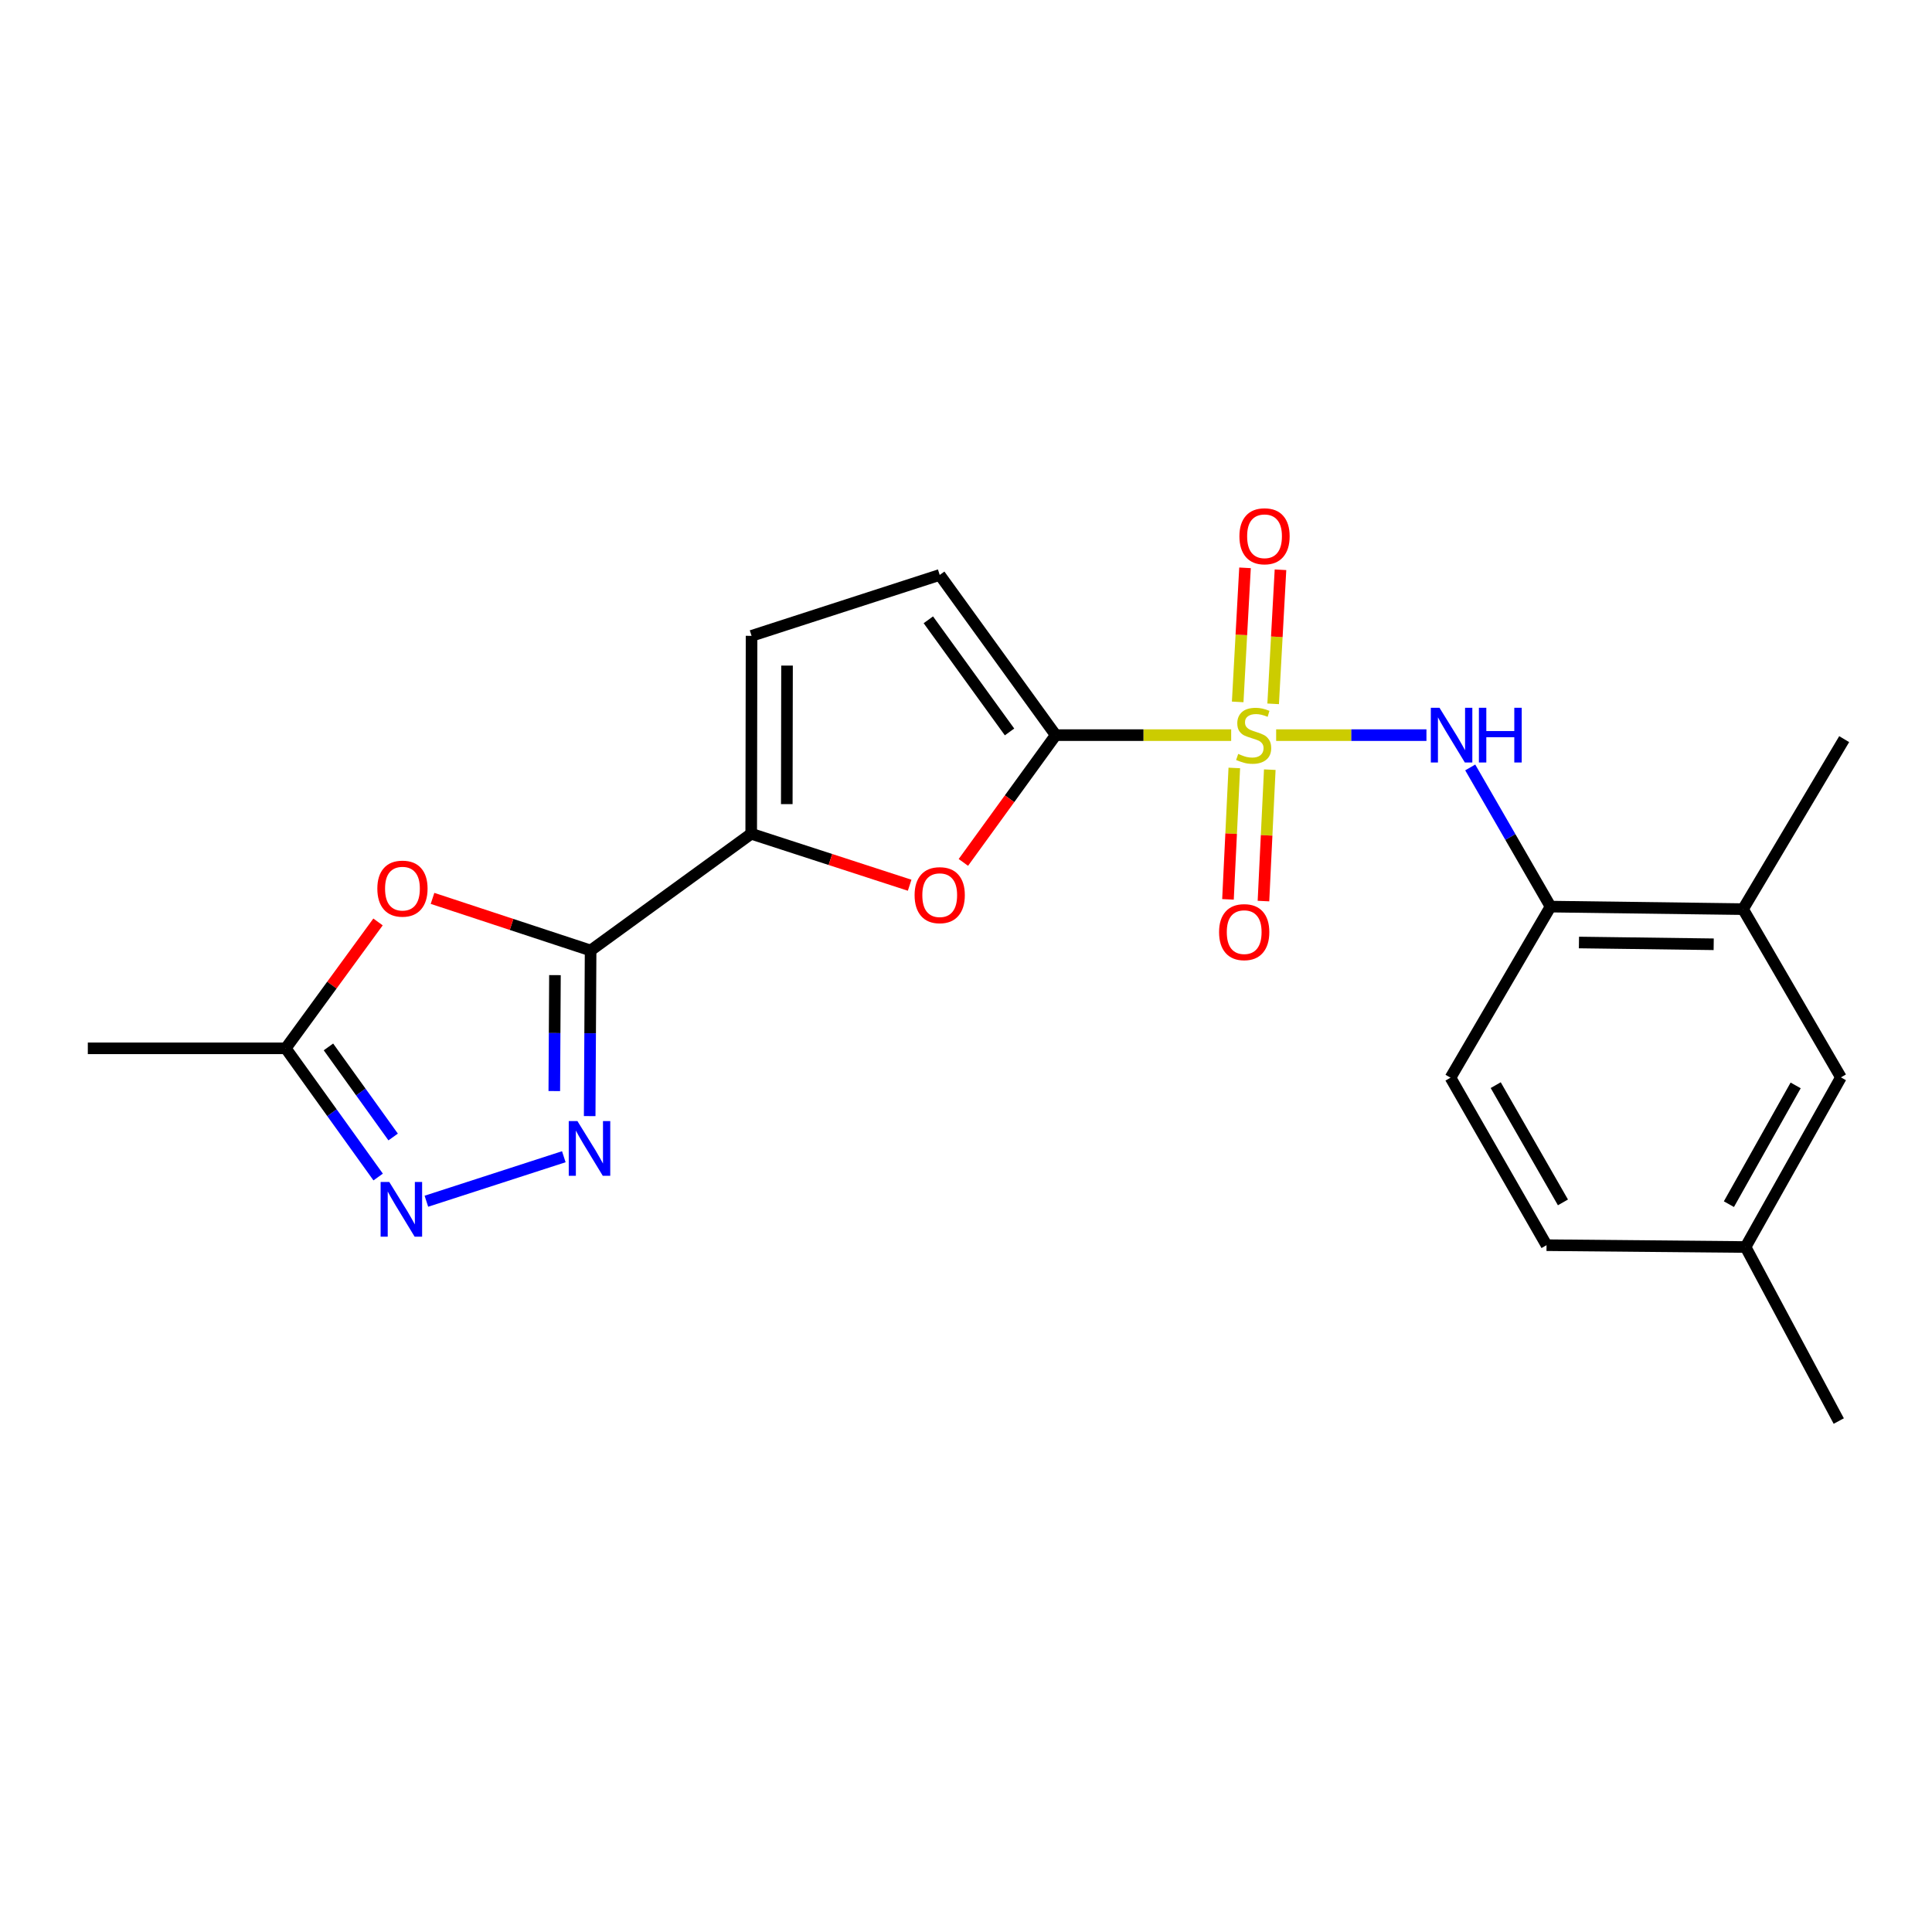 <?xml version='1.0' encoding='iso-8859-1'?>
<svg version='1.1' baseProfile='full'
              xmlns='http://www.w3.org/2000/svg'
                      xmlns:rdkit='http://www.rdkit.org/xml'
                      xmlns:xlink='http://www.w3.org/1999/xlink'
                  xml:space='preserve'
width='1000px' height='1000px' viewBox='0 0 1000 1000'>
<!-- END OF HEADER -->
<rect style='opacity:1.0;fill:#FFFFFF;stroke:none' width='1000' height='1000' x='0' y='0'> </rect>
<path class='bond-0' d='M 637.252,380.504 L 591.842,380.504' style='fill:none;fill-rule:evenodd;stroke:#CCCC00;stroke-width:6px;stroke-linecap:butt;stroke-linejoin:miter;stroke-opacity:1' />
<path class='bond-0' d='M 591.842,380.504 L 546.431,380.504' style='fill:none;fill-rule:evenodd;stroke:#000000;stroke-width:6px;stroke-linecap:butt;stroke-linejoin:miter;stroke-opacity:1' />
<path class='bond-7' d='M 660.535,380.504 L 699.43,380.504' style='fill:none;fill-rule:evenodd;stroke:#CCCC00;stroke-width:6px;stroke-linecap:butt;stroke-linejoin:miter;stroke-opacity:1' />
<path class='bond-7' d='M 699.43,380.504 L 738.326,380.504' style='fill:none;fill-rule:evenodd;stroke:#0000FF;stroke-width:6px;stroke-linecap:butt;stroke-linejoin:miter;stroke-opacity:1' />
<path class='bond-12' d='M 658.984,364.306 L 660.88,329.609' style='fill:none;fill-rule:evenodd;stroke:#CCCC00;stroke-width:6px;stroke-linecap:butt;stroke-linejoin:miter;stroke-opacity:1' />
<path class='bond-12' d='M 660.88,329.609 L 662.775,294.912' style='fill:none;fill-rule:evenodd;stroke:#FF0000;stroke-width:6px;stroke-linecap:butt;stroke-linejoin:miter;stroke-opacity:1' />
<path class='bond-12' d='M 640.627,363.303 L 642.523,328.606' style='fill:none;fill-rule:evenodd;stroke:#CCCC00;stroke-width:6px;stroke-linecap:butt;stroke-linejoin:miter;stroke-opacity:1' />
<path class='bond-12' d='M 642.523,328.606 L 644.418,293.91' style='fill:none;fill-rule:evenodd;stroke:#FF0000;stroke-width:6px;stroke-linecap:butt;stroke-linejoin:miter;stroke-opacity:1' />
<path class='bond-13' d='M 638.873,397.492 L 637.237,431.501' style='fill:none;fill-rule:evenodd;stroke:#CCCC00;stroke-width:6px;stroke-linecap:butt;stroke-linejoin:miter;stroke-opacity:1' />
<path class='bond-13' d='M 637.237,431.501 L 635.6,465.509' style='fill:none;fill-rule:evenodd;stroke:#FF0000;stroke-width:6px;stroke-linecap:butt;stroke-linejoin:miter;stroke-opacity:1' />
<path class='bond-13' d='M 657.237,398.376 L 655.6,432.384' style='fill:none;fill-rule:evenodd;stroke:#CCCC00;stroke-width:6px;stroke-linecap:butt;stroke-linejoin:miter;stroke-opacity:1' />
<path class='bond-13' d='M 655.6,432.384 L 653.964,466.393' style='fill:none;fill-rule:evenodd;stroke:#FF0000;stroke-width:6px;stroke-linecap:butt;stroke-linejoin:miter;stroke-opacity:1' />
<path class='bond-4' d='M 546.431,380.504 L 522.535,413.441' style='fill:none;fill-rule:evenodd;stroke:#000000;stroke-width:6px;stroke-linecap:butt;stroke-linejoin:miter;stroke-opacity:1' />
<path class='bond-4' d='M 522.535,413.441 L 498.639,446.379' style='fill:none;fill-rule:evenodd;stroke:#FF0000;stroke-width:6px;stroke-linecap:butt;stroke-linejoin:miter;stroke-opacity:1' />
<path class='bond-8' d='M 546.431,380.504 L 486.396,297.59' style='fill:none;fill-rule:evenodd;stroke:#000000;stroke-width:6px;stroke-linecap:butt;stroke-linejoin:miter;stroke-opacity:1' />
<path class='bond-8' d='M 522.535,378.849 L 480.51,320.809' style='fill:none;fill-rule:evenodd;stroke:#000000;stroke-width:6px;stroke-linecap:butt;stroke-linejoin:miter;stroke-opacity:1' />
<path class='bond-1' d='M 305.697,491.965 L 388.825,431.552' style='fill:none;fill-rule:evenodd;stroke:#000000;stroke-width:6px;stroke-linecap:butt;stroke-linejoin:miter;stroke-opacity:1' />
<path class='bond-2' d='M 305.697,491.965 L 305.457,534.831' style='fill:none;fill-rule:evenodd;stroke:#000000;stroke-width:6px;stroke-linecap:butt;stroke-linejoin:miter;stroke-opacity:1' />
<path class='bond-2' d='M 305.457,534.831 L 305.218,577.696' style='fill:none;fill-rule:evenodd;stroke:#0000FF;stroke-width:6px;stroke-linecap:butt;stroke-linejoin:miter;stroke-opacity:1' />
<path class='bond-2' d='M 287.241,504.722 L 287.073,534.728' style='fill:none;fill-rule:evenodd;stroke:#000000;stroke-width:6px;stroke-linecap:butt;stroke-linejoin:miter;stroke-opacity:1' />
<path class='bond-2' d='M 287.073,534.728 L 286.906,564.734' style='fill:none;fill-rule:evenodd;stroke:#0000FF;stroke-width:6px;stroke-linecap:butt;stroke-linejoin:miter;stroke-opacity:1' />
<path class='bond-5' d='M 305.697,491.965 L 264.785,478.484' style='fill:none;fill-rule:evenodd;stroke:#000000;stroke-width:6px;stroke-linecap:butt;stroke-linejoin:miter;stroke-opacity:1' />
<path class='bond-5' d='M 264.785,478.484 L 223.874,465.002' style='fill:none;fill-rule:evenodd;stroke:#FF0000;stroke-width:6px;stroke-linecap:butt;stroke-linejoin:miter;stroke-opacity:1' />
<path class='bond-6' d='M 291.826,598.723 L 220.698,621.754' style='fill:none;fill-rule:evenodd;stroke:#0000FF;stroke-width:6px;stroke-linecap:butt;stroke-linejoin:miter;stroke-opacity:1' />
<path class='bond-3' d='M 388.825,431.552 L 429.828,444.874' style='fill:none;fill-rule:evenodd;stroke:#000000;stroke-width:6px;stroke-linecap:butt;stroke-linejoin:miter;stroke-opacity:1' />
<path class='bond-3' d='M 429.828,444.874 L 470.831,458.197' style='fill:none;fill-rule:evenodd;stroke:#FF0000;stroke-width:6px;stroke-linecap:butt;stroke-linejoin:miter;stroke-opacity:1' />
<path class='bond-22' d='M 388.825,431.552 L 389.009,329.109' style='fill:none;fill-rule:evenodd;stroke:#000000;stroke-width:6px;stroke-linecap:butt;stroke-linejoin:miter;stroke-opacity:1' />
<path class='bond-22' d='M 407.237,416.218 L 407.366,344.509' style='fill:none;fill-rule:evenodd;stroke:#000000;stroke-width:6px;stroke-linecap:butt;stroke-linejoin:miter;stroke-opacity:1' />
<path class='bond-9' d='M 195.663,477.195 L 171.78,509.905' style='fill:none;fill-rule:evenodd;stroke:#FF0000;stroke-width:6px;stroke-linecap:butt;stroke-linejoin:miter;stroke-opacity:1' />
<path class='bond-9' d='M 171.78,509.905 L 147.897,542.614' style='fill:none;fill-rule:evenodd;stroke:#000000;stroke-width:6px;stroke-linecap:butt;stroke-linejoin:miter;stroke-opacity:1' />
<path class='bond-24' d='M 195.736,609.222 L 171.816,575.918' style='fill:none;fill-rule:evenodd;stroke:#0000FF;stroke-width:6px;stroke-linecap:butt;stroke-linejoin:miter;stroke-opacity:1' />
<path class='bond-24' d='M 171.816,575.918 L 147.897,542.614' style='fill:none;fill-rule:evenodd;stroke:#000000;stroke-width:6px;stroke-linecap:butt;stroke-linejoin:miter;stroke-opacity:1' />
<path class='bond-24' d='M 203.492,588.506 L 186.749,565.193' style='fill:none;fill-rule:evenodd;stroke:#0000FF;stroke-width:6px;stroke-linecap:butt;stroke-linejoin:miter;stroke-opacity:1' />
<path class='bond-24' d='M 186.749,565.193 L 170.005,541.881' style='fill:none;fill-rule:evenodd;stroke:#000000;stroke-width:6px;stroke-linecap:butt;stroke-linejoin:miter;stroke-opacity:1' />
<path class='bond-11' d='M 760.986,397.226 L 781.772,433.243' style='fill:none;fill-rule:evenodd;stroke:#0000FF;stroke-width:6px;stroke-linecap:butt;stroke-linejoin:miter;stroke-opacity:1' />
<path class='bond-11' d='M 781.772,433.243 L 802.557,469.26' style='fill:none;fill-rule:evenodd;stroke:#000000;stroke-width:6px;stroke-linecap:butt;stroke-linejoin:miter;stroke-opacity:1' />
<path class='bond-10' d='M 486.396,297.59 L 389.009,329.109' style='fill:none;fill-rule:evenodd;stroke:#000000;stroke-width:6px;stroke-linecap:butt;stroke-linejoin:miter;stroke-opacity:1' />
<path class='bond-19' d='M 147.897,542.614 L 45.455,542.614' style='fill:none;fill-rule:evenodd;stroke:#000000;stroke-width:6px;stroke-linecap:butt;stroke-linejoin:miter;stroke-opacity:1' />
<path class='bond-14' d='M 802.557,469.26 L 902.191,470.567' style='fill:none;fill-rule:evenodd;stroke:#000000;stroke-width:6px;stroke-linecap:butt;stroke-linejoin:miter;stroke-opacity:1' />
<path class='bond-14' d='M 817.261,487.839 L 887.004,488.754' style='fill:none;fill-rule:evenodd;stroke:#000000;stroke-width:6px;stroke-linecap:butt;stroke-linejoin:miter;stroke-opacity:1' />
<path class='bond-16' d='M 802.557,469.26 L 750.774,557.812' style='fill:none;fill-rule:evenodd;stroke:#000000;stroke-width:6px;stroke-linecap:butt;stroke-linejoin:miter;stroke-opacity:1' />
<path class='bond-15' d='M 902.191,470.567 L 952.86,557.649' style='fill:none;fill-rule:evenodd;stroke:#000000;stroke-width:6px;stroke-linecap:butt;stroke-linejoin:miter;stroke-opacity:1' />
<path class='bond-20' d='M 902.191,470.567 L 954.545,382.577' style='fill:none;fill-rule:evenodd;stroke:#000000;stroke-width:6px;stroke-linecap:butt;stroke-linejoin:miter;stroke-opacity:1' />
<path class='bond-23' d='M 952.86,557.649 L 903.498,645.455' style='fill:none;fill-rule:evenodd;stroke:#000000;stroke-width:6px;stroke-linecap:butt;stroke-linejoin:miter;stroke-opacity:1' />
<path class='bond-23' d='M 929.43,561.81 L 894.877,623.275' style='fill:none;fill-rule:evenodd;stroke:#000000;stroke-width:6px;stroke-linecap:butt;stroke-linejoin:miter;stroke-opacity:1' />
<path class='bond-18' d='M 750.774,557.812 L 800.484,644.505' style='fill:none;fill-rule:evenodd;stroke:#000000;stroke-width:6px;stroke-linecap:butt;stroke-linejoin:miter;stroke-opacity:1' />
<path class='bond-18' d='M 774.179,561.671 L 808.976,622.356' style='fill:none;fill-rule:evenodd;stroke:#000000;stroke-width:6px;stroke-linecap:butt;stroke-linejoin:miter;stroke-opacity:1' />
<path class='bond-17' d='M 903.498,645.455 L 800.484,644.505' style='fill:none;fill-rule:evenodd;stroke:#000000;stroke-width:6px;stroke-linecap:butt;stroke-linejoin:miter;stroke-opacity:1' />
<path class='bond-21' d='M 903.498,645.455 L 951.737,735.528' style='fill:none;fill-rule:evenodd;stroke:#000000;stroke-width:6px;stroke-linecap:butt;stroke-linejoin:miter;stroke-opacity:1' />
<path  class='atom-0' d='M 640.894 390.224
Q 641.214 390.344, 642.534 390.904
Q 643.854 391.464, 645.294 391.824
Q 646.774 392.144, 648.214 392.144
Q 650.894 392.144, 652.454 390.864
Q 654.014 389.544, 654.014 387.264
Q 654.014 385.704, 653.214 384.744
Q 652.454 383.784, 651.254 383.264
Q 650.054 382.744, 648.054 382.144
Q 645.534 381.384, 644.014 380.664
Q 642.534 379.944, 641.454 378.424
Q 640.414 376.904, 640.414 374.344
Q 640.414 370.784, 642.814 368.584
Q 645.254 366.384, 650.054 366.384
Q 653.334 366.384, 657.054 367.944
L 656.134 371.024
Q 652.734 369.624, 650.174 369.624
Q 647.414 369.624, 645.894 370.784
Q 644.374 371.904, 644.414 373.864
Q 644.414 375.384, 645.174 376.304
Q 645.974 377.224, 647.094 377.744
Q 648.254 378.264, 650.174 378.864
Q 652.734 379.664, 654.254 380.464
Q 655.774 381.264, 656.854 382.904
Q 657.974 384.504, 657.974 387.264
Q 657.974 391.184, 655.334 393.304
Q 652.734 395.384, 648.374 395.384
Q 645.854 395.384, 643.934 394.824
Q 642.054 394.304, 639.814 393.384
L 640.894 390.224
' fill='#CCCC00'/>
<path  class='atom-3' d='M 298.865 580.257
L 308.145 595.257
Q 309.065 596.737, 310.545 599.417
Q 312.025 602.097, 312.105 602.257
L 312.105 580.257
L 315.865 580.257
L 315.865 608.577
L 311.985 608.577
L 302.025 592.177
Q 300.865 590.257, 299.625 588.057
Q 298.425 585.857, 298.065 585.177
L 298.065 608.577
L 294.385 608.577
L 294.385 580.257
L 298.865 580.257
' fill='#0000FF'/>
<path  class='atom-5' d='M 473.396 463.335
Q 473.396 456.535, 476.756 452.735
Q 480.116 448.935, 486.396 448.935
Q 492.676 448.935, 496.036 452.735
Q 499.396 456.535, 499.396 463.335
Q 499.396 470.215, 495.996 474.135
Q 492.596 478.015, 486.396 478.015
Q 480.156 478.015, 476.756 474.135
Q 473.396 470.255, 473.396 463.335
M 486.396 474.815
Q 490.716 474.815, 493.036 471.935
Q 495.396 469.015, 495.396 463.335
Q 495.396 457.775, 493.036 454.975
Q 490.716 452.135, 486.396 452.135
Q 482.076 452.135, 479.716 454.935
Q 477.396 457.735, 477.396 463.335
Q 477.396 469.055, 479.716 471.935
Q 482.076 474.815, 486.396 474.815
' fill='#FF0000'/>
<path  class='atom-6' d='M 195.31 459.954
Q 195.31 453.154, 198.67 449.354
Q 202.03 445.554, 208.31 445.554
Q 214.59 445.554, 217.95 449.354
Q 221.31 453.154, 221.31 459.954
Q 221.31 466.834, 217.91 470.754
Q 214.51 474.634, 208.31 474.634
Q 202.07 474.634, 198.67 470.754
Q 195.31 466.874, 195.31 459.954
M 208.31 471.434
Q 212.63 471.434, 214.95 468.554
Q 217.31 465.634, 217.31 459.954
Q 217.31 454.394, 214.95 451.594
Q 212.63 448.754, 208.31 448.754
Q 203.99 448.754, 201.63 451.554
Q 199.31 454.354, 199.31 459.954
Q 199.31 465.674, 201.63 468.554
Q 203.99 471.434, 208.31 471.434
' fill='#FF0000'/>
<path  class='atom-7' d='M 201.488 611.787
L 210.768 626.787
Q 211.688 628.267, 213.168 630.947
Q 214.648 633.627, 214.728 633.787
L 214.728 611.787
L 218.488 611.787
L 218.488 640.107
L 214.608 640.107
L 204.648 623.707
Q 203.488 621.787, 202.248 619.587
Q 201.048 617.387, 200.688 616.707
L 200.688 640.107
L 197.008 640.107
L 197.008 611.787
L 201.488 611.787
' fill='#0000FF'/>
<path  class='atom-8' d='M 745.076 366.344
L 754.356 381.344
Q 755.276 382.824, 756.756 385.504
Q 758.236 388.184, 758.316 388.344
L 758.316 366.344
L 762.076 366.344
L 762.076 394.664
L 758.196 394.664
L 748.236 378.264
Q 747.076 376.344, 745.836 374.144
Q 744.636 371.944, 744.276 371.264
L 744.276 394.664
L 740.596 394.664
L 740.596 366.344
L 745.076 366.344
' fill='#0000FF'/>
<path  class='atom-8' d='M 765.476 366.344
L 769.316 366.344
L 769.316 378.384
L 783.796 378.384
L 783.796 366.344
L 787.636 366.344
L 787.636 394.664
L 783.796 394.664
L 783.796 381.584
L 769.316 381.584
L 769.316 394.664
L 765.476 394.664
L 765.476 366.344
' fill='#0000FF'/>
<path  class='atom-13' d='M 641.521 277.57
Q 641.521 270.77, 644.881 266.97
Q 648.241 263.17, 654.521 263.17
Q 660.801 263.17, 664.161 266.97
Q 667.521 270.77, 667.521 277.57
Q 667.521 284.45, 664.121 288.37
Q 660.721 292.25, 654.521 292.25
Q 648.281 292.25, 644.881 288.37
Q 641.521 284.49, 641.521 277.57
M 654.521 289.05
Q 658.841 289.05, 661.161 286.17
Q 663.521 283.25, 663.521 277.57
Q 663.521 272.01, 661.161 269.21
Q 658.841 266.37, 654.521 266.37
Q 650.201 266.37, 647.841 269.17
Q 645.521 271.97, 645.521 277.57
Q 645.521 283.29, 647.841 286.17
Q 650.201 289.05, 654.521 289.05
' fill='#FF0000'/>
<path  class='atom-14' d='M 630.991 482.465
Q 630.991 475.665, 634.351 471.865
Q 637.711 468.065, 643.991 468.065
Q 650.271 468.065, 653.631 471.865
Q 656.991 475.665, 656.991 482.465
Q 656.991 489.345, 653.591 493.265
Q 650.191 497.145, 643.991 497.145
Q 637.751 497.145, 634.351 493.265
Q 630.991 489.385, 630.991 482.465
M 643.991 493.945
Q 648.311 493.945, 650.631 491.065
Q 652.991 488.145, 652.991 482.465
Q 652.991 476.905, 650.631 474.105
Q 648.311 471.265, 643.991 471.265
Q 639.671 471.265, 637.311 474.065
Q 634.991 476.865, 634.991 482.465
Q 634.991 488.185, 637.311 491.065
Q 639.671 493.945, 643.991 493.945
' fill='#FF0000'/>
</svg>

